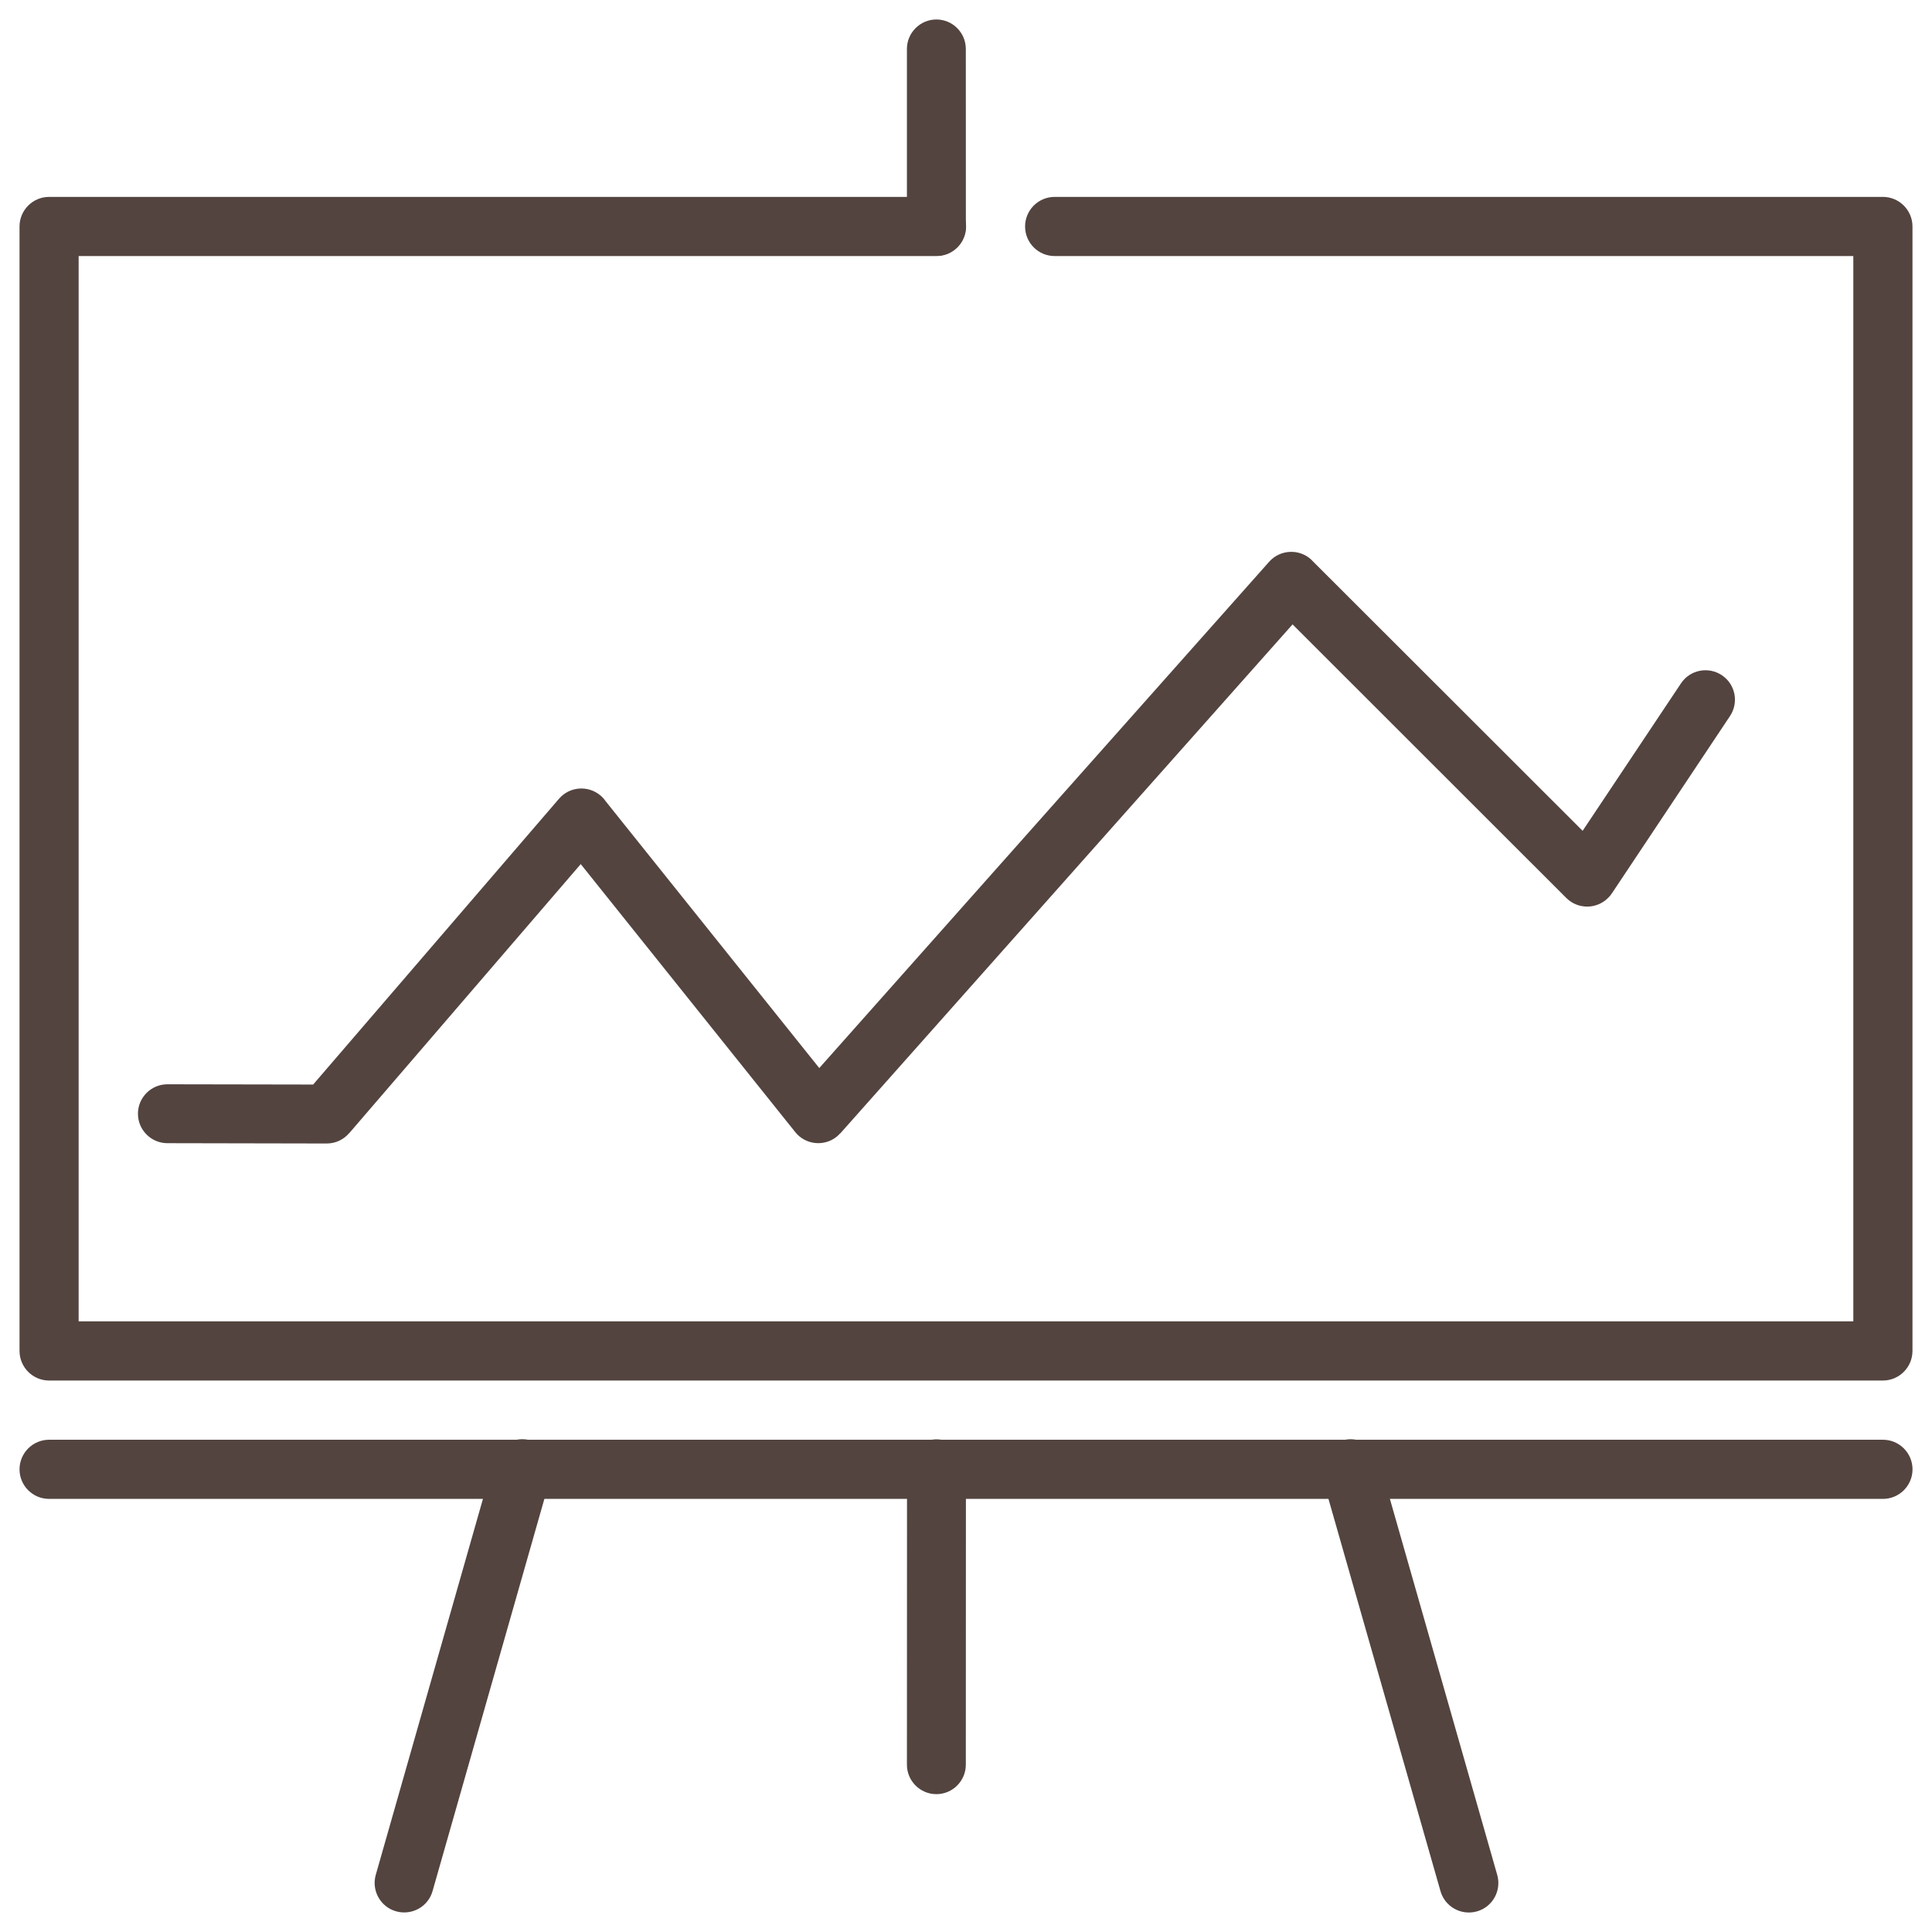 <?xml version="1.0" encoding="UTF-8"?> <!-- Generator: Adobe Illustrator 15.0.0, SVG Export Plug-In . SVG Version: 6.00 Build 0) --> <svg xmlns="http://www.w3.org/2000/svg" xmlns:xlink="http://www.w3.org/1999/xlink" version="1.1" id="Capa_1" x="0px" y="0px" width="37.493px" height="37.492px" viewBox="0 574.493 37.493 37.492" xml:space="preserve"> <g> <g> <g> <g> <path fill="#53443F" d="M3.249,596.678c-0.316,0-0.572-0.257-0.572-0.571c0-0.316,0.256-0.572,0.572-0.572l2.828,0.005 l4.771-5.546c0.205-0.239,0.566-0.267,0.807-0.062c0.039,0.033,0.071,0.069,0.098,0.109l4.146,5.179l8.731-9.826 c0.21-0.236,0.573-0.257,0.809-0.048l0.047,0.048l5.227,5.222l1.909-2.862c0.175-0.263,0.531-0.333,0.794-0.157 c0.262,0.175,0.332,0.531,0.156,0.793l-2.28,3.423c-0.023,0.036-0.05,0.072-0.084,0.104c-0.223,0.225-0.586,0.226-0.81,0.004 l-5.314-5.311l-8.778,9.879l-0.001-0.002c-0.021,0.023-0.045,0.046-0.07,0.067c-0.246,0.195-0.606,0.155-0.802-0.091 l-4.163-5.201l-4.493,5.222l-0.001-0.001c-0.106,0.124-0.262,0.201-0.436,0.201L3.249,596.678L3.249,596.678z M25.461,585.369 l0.024,0.024L25.461,585.369z"></path> </g> <path fill="#53443F" d="M18.175,578.314c0.316,0,0.573,0.258,0.573,0.574c0,0.317-0.257,0.574-0.573,0.574H1.526v20.673h34.44 v-20.673H20.467c-0.317,0-0.574-0.257-0.574-0.574c0-0.316,0.257-0.574,0.574-0.574h16.058h0.015 c0.317,0,0.574,0.258,0.574,0.574v21.807v0.014c0,0.317-0.257,0.575-0.574,0.575H0.968H0.953c-0.317,0-0.574-0.258-0.574-0.575 v-21.806v-0.015c0-0.316,0.257-0.574,0.574-0.574H18.175L18.175,578.314z"></path> <path fill="#53443F" d="M17.6,575.443c0-0.315,0.257-0.572,0.572-0.572s0.571,0.257,0.571,0.572l0.001,3.444 c0,0.315-0.256,0.57-0.572,0.57c-0.316,0-0.572-0.255-0.572-0.57L17.6,575.443z"></path> <path fill="#53443F" d="M17.602,602.996c0-0.316,0.256-0.571,0.572-0.571c0.315,0,0.571,0.255,0.571,0.571l-0.002,5.743 c0,0.314-0.256,0.572-0.571,0.572c-0.316,0-0.572-0.257-0.572-0.572L17.602,602.996z"></path> <path fill="#53443F" d="M9.584,602.838c0.086-0.305,0.403-0.479,0.708-0.394c0.304,0.087,0.481,0.402,0.395,0.707l-2.292,8.039 c-0.085,0.306-0.403,0.48-0.708,0.395c-0.304-0.086-0.481-0.403-0.395-0.707L9.584,602.838z"></path> <path fill="#53443F" d="M25.658,603.152c-0.086-0.305,0.09-0.62,0.395-0.707c0.305-0.086,0.622,0.089,0.708,0.394l2.295,8.04 c0.086,0.303-0.09,0.621-0.394,0.707s-0.622-0.089-0.708-0.395L25.658,603.152z"></path> <path fill="#53443F" d="M0.953,603.581c-0.317,0-0.574-0.257-0.574-0.573c0-0.317,0.257-0.575,0.574-0.575h35.588 c0.317,0,0.574,0.258,0.574,0.575c0,0.315-0.257,0.573-0.574,0.573H0.953z"></path> </g> </g> </g> </svg> 